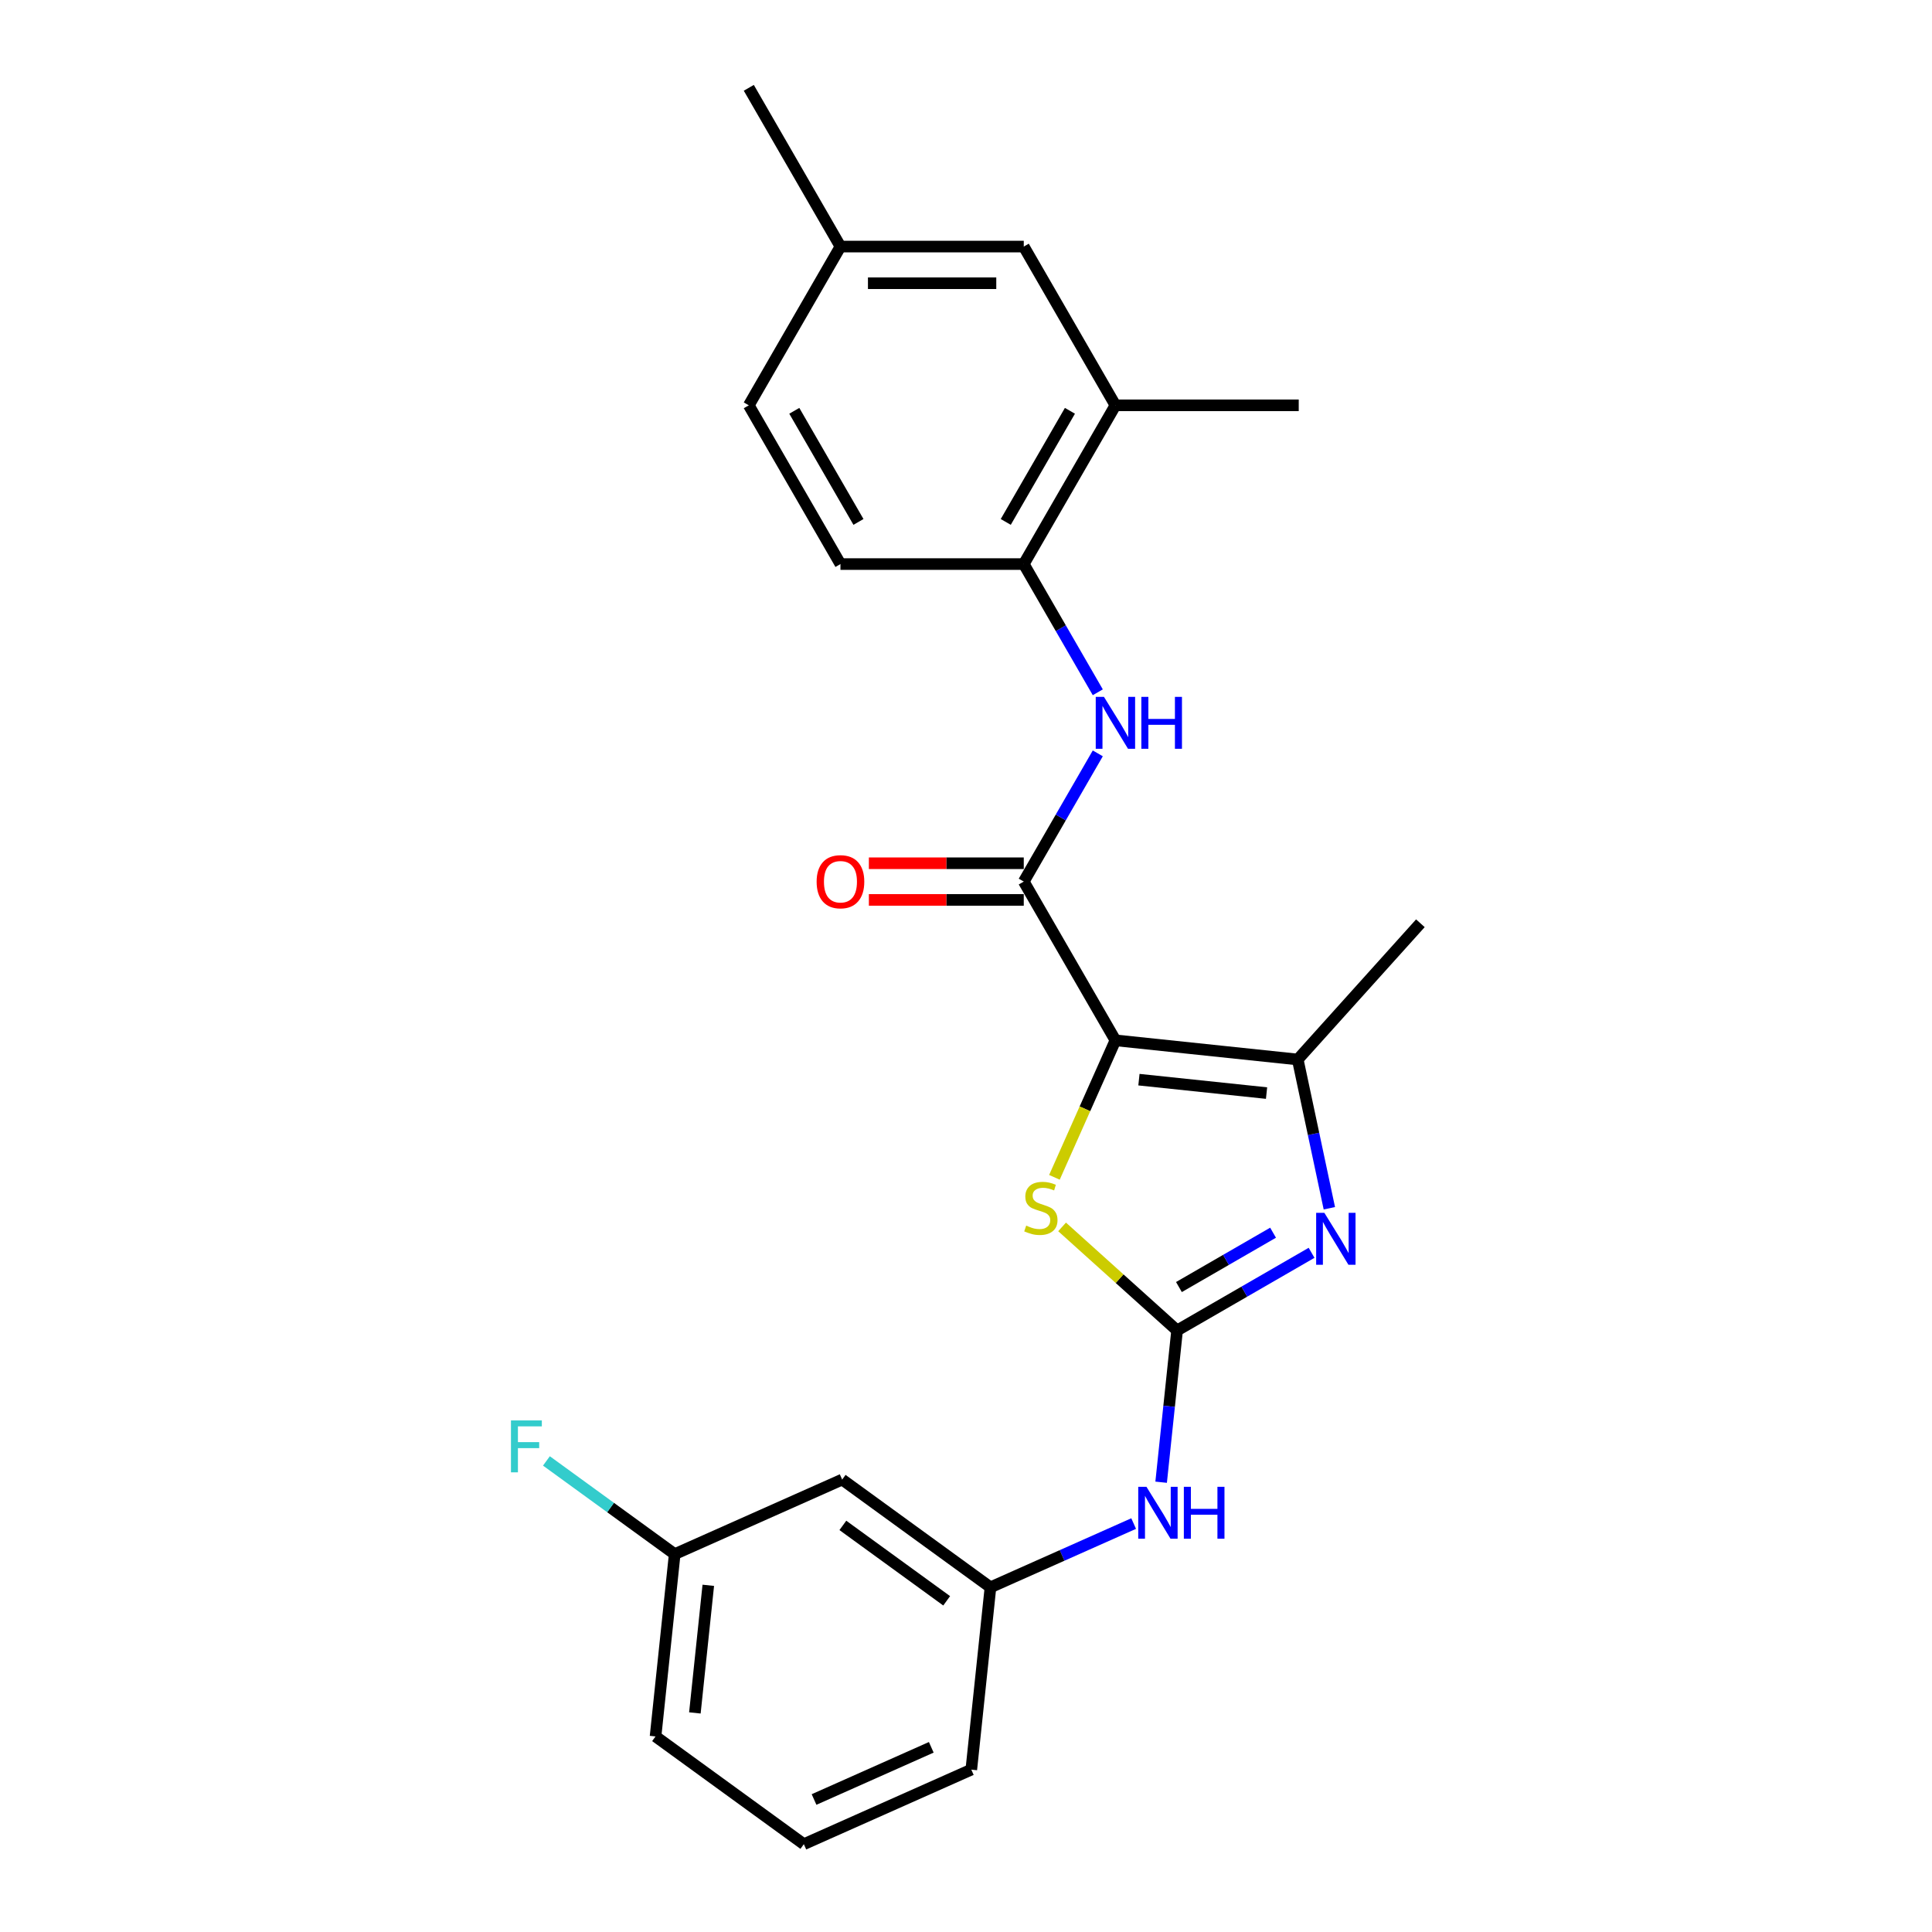 <?xml version='1.0' encoding='iso-8859-1'?>
<svg version='1.1' baseProfile='full'
              xmlns='http://www.w3.org/2000/svg'
                      xmlns:rdkit='http://www.rdkit.org/xml'
                      xmlns:xlink='http://www.w3.org/1999/xlink'
                  xml:space='preserve'
width='1000px' height='1000px' viewBox='0 0 1000 1000'>
<!-- END OF HEADER -->
<rect style='opacity:1.0;fill:#FFFFFF;stroke:none' width='1000' height='1000' x='0' y='0'> </rect>
<path class='bond-2' d='M 577.341,538.472 L 561.556,573.927' style='fill:none;fill-rule:evenodd;stroke:#000000;stroke-width:6px;stroke-linecap:butt;stroke-linejoin:miter;stroke-opacity:1' />
<path class='bond-2' d='M 561.556,573.927 L 545.77,609.382' style='fill:none;fill-rule:evenodd;stroke:#CCCC00;stroke-width:6px;stroke-linecap:butt;stroke-linejoin:miter;stroke-opacity:1' />
<path class='bond-3' d='M 577.341,538.472 L 671.703,548.39' style='fill:none;fill-rule:evenodd;stroke:#000000;stroke-width:6px;stroke-linecap:butt;stroke-linejoin:miter;stroke-opacity:1' />
<path class='bond-3' d='M 589.512,558.832 L 655.565,565.775' style='fill:none;fill-rule:evenodd;stroke:#000000;stroke-width:6px;stroke-linecap:butt;stroke-linejoin:miter;stroke-opacity:1' />
<path class='bond-4' d='M 577.341,538.472 L 529.9,456.303' style='fill:none;fill-rule:evenodd;stroke:#000000;stroke-width:6px;stroke-linecap:butt;stroke-linejoin:miter;stroke-opacity:1' />
<path class='bond-0' d='M 609.26,688.639 L 579.498,661.841' style='fill:none;fill-rule:evenodd;stroke:#000000;stroke-width:6px;stroke-linecap:butt;stroke-linejoin:miter;stroke-opacity:1' />
<path class='bond-0' d='M 579.498,661.841 L 549.737,635.044' style='fill:none;fill-rule:evenodd;stroke:#CCCC00;stroke-width:6px;stroke-linecap:butt;stroke-linejoin:miter;stroke-opacity:1' />
<path class='bond-7' d='M 609.26,688.639 L 605.132,727.916' style='fill:none;fill-rule:evenodd;stroke:#000000;stroke-width:6px;stroke-linecap:butt;stroke-linejoin:miter;stroke-opacity:1' />
<path class='bond-7' d='M 605.132,727.916 L 601.003,767.193' style='fill:none;fill-rule:evenodd;stroke:#0000FF;stroke-width:6px;stroke-linecap:butt;stroke-linejoin:miter;stroke-opacity:1' />
<path class='bond-24' d='M 609.26,688.639 L 644.064,668.545' style='fill:none;fill-rule:evenodd;stroke:#000000;stroke-width:6px;stroke-linecap:butt;stroke-linejoin:miter;stroke-opacity:1' />
<path class='bond-24' d='M 644.064,668.545 L 678.867,648.451' style='fill:none;fill-rule:evenodd;stroke:#0000FF;stroke-width:6px;stroke-linecap:butt;stroke-linejoin:miter;stroke-opacity:1' />
<path class='bond-24' d='M 610.213,666.177 L 634.575,652.111' style='fill:none;fill-rule:evenodd;stroke:#000000;stroke-width:6px;stroke-linecap:butt;stroke-linejoin:miter;stroke-opacity:1' />
<path class='bond-24' d='M 634.575,652.111 L 658.938,638.045' style='fill:none;fill-rule:evenodd;stroke:#0000FF;stroke-width:6px;stroke-linecap:butt;stroke-linejoin:miter;stroke-opacity:1' />
<path class='bond-1' d='M 688.07,625.391 L 679.886,586.891' style='fill:none;fill-rule:evenodd;stroke:#0000FF;stroke-width:6px;stroke-linecap:butt;stroke-linejoin:miter;stroke-opacity:1' />
<path class='bond-1' d='M 679.886,586.891 L 671.703,548.39' style='fill:none;fill-rule:evenodd;stroke:#000000;stroke-width:6px;stroke-linecap:butt;stroke-linejoin:miter;stroke-opacity:1' />
<path class='bond-17' d='M 671.703,548.39 L 735.191,477.88' style='fill:none;fill-rule:evenodd;stroke:#000000;stroke-width:6px;stroke-linecap:butt;stroke-linejoin:miter;stroke-opacity:1' />
<path class='bond-5' d='M 529.9,456.303 L 549.057,423.122' style='fill:none;fill-rule:evenodd;stroke:#000000;stroke-width:6px;stroke-linecap:butt;stroke-linejoin:miter;stroke-opacity:1' />
<path class='bond-5' d='M 549.057,423.122 L 568.215,389.94' style='fill:none;fill-rule:evenodd;stroke:#0000FF;stroke-width:6px;stroke-linecap:butt;stroke-linejoin:miter;stroke-opacity:1' />
<path class='bond-9' d='M 529.9,446.815 L 489.813,446.815' style='fill:none;fill-rule:evenodd;stroke:#000000;stroke-width:6px;stroke-linecap:butt;stroke-linejoin:miter;stroke-opacity:1' />
<path class='bond-9' d='M 489.813,446.815 L 449.726,446.815' style='fill:none;fill-rule:evenodd;stroke:#FF0000;stroke-width:6px;stroke-linecap:butt;stroke-linejoin:miter;stroke-opacity:1' />
<path class='bond-9' d='M 529.9,465.791 L 489.813,465.791' style='fill:none;fill-rule:evenodd;stroke:#000000;stroke-width:6px;stroke-linecap:butt;stroke-linejoin:miter;stroke-opacity:1' />
<path class='bond-9' d='M 489.813,465.791 L 449.726,465.791' style='fill:none;fill-rule:evenodd;stroke:#FF0000;stroke-width:6px;stroke-linecap:butt;stroke-linejoin:miter;stroke-opacity:1' />
<path class='bond-6' d='M 568.215,358.326 L 549.057,325.145' style='fill:none;fill-rule:evenodd;stroke:#0000FF;stroke-width:6px;stroke-linecap:butt;stroke-linejoin:miter;stroke-opacity:1' />
<path class='bond-6' d='M 549.057,325.145 L 529.9,291.963' style='fill:none;fill-rule:evenodd;stroke:#000000;stroke-width:6px;stroke-linecap:butt;stroke-linejoin:miter;stroke-opacity:1' />
<path class='bond-8' d='M 529.9,291.963 L 577.341,209.794' style='fill:none;fill-rule:evenodd;stroke:#000000;stroke-width:6px;stroke-linecap:butt;stroke-linejoin:miter;stroke-opacity:1' />
<path class='bond-8' d='M 520.582,270.15 L 553.791,212.631' style='fill:none;fill-rule:evenodd;stroke:#000000;stroke-width:6px;stroke-linecap:butt;stroke-linejoin:miter;stroke-opacity:1' />
<path class='bond-13' d='M 529.9,291.963 L 435.019,291.963' style='fill:none;fill-rule:evenodd;stroke:#000000;stroke-width:6px;stroke-linecap:butt;stroke-linejoin:miter;stroke-opacity:1' />
<path class='bond-10' d='M 586.78,788.594 L 549.722,805.093' style='fill:none;fill-rule:evenodd;stroke:#0000FF;stroke-width:6px;stroke-linecap:butt;stroke-linejoin:miter;stroke-opacity:1' />
<path class='bond-10' d='M 549.722,805.093 L 512.664,821.592' style='fill:none;fill-rule:evenodd;stroke:#000000;stroke-width:6px;stroke-linecap:butt;stroke-linejoin:miter;stroke-opacity:1' />
<path class='bond-11' d='M 577.341,209.794 L 529.9,127.624' style='fill:none;fill-rule:evenodd;stroke:#000000;stroke-width:6px;stroke-linecap:butt;stroke-linejoin:miter;stroke-opacity:1' />
<path class='bond-20' d='M 577.341,209.794 L 672.222,209.794' style='fill:none;fill-rule:evenodd;stroke:#000000;stroke-width:6px;stroke-linecap:butt;stroke-linejoin:miter;stroke-opacity:1' />
<path class='bond-12' d='M 512.664,821.592 L 435.903,765.822' style='fill:none;fill-rule:evenodd;stroke:#000000;stroke-width:6px;stroke-linecap:butt;stroke-linejoin:miter;stroke-opacity:1' />
<path class='bond-12' d='M 489.996,828.579 L 436.263,789.54' style='fill:none;fill-rule:evenodd;stroke:#000000;stroke-width:6px;stroke-linecap:butt;stroke-linejoin:miter;stroke-opacity:1' />
<path class='bond-21' d='M 512.664,821.592 L 502.746,915.954' style='fill:none;fill-rule:evenodd;stroke:#000000;stroke-width:6px;stroke-linecap:butt;stroke-linejoin:miter;stroke-opacity:1' />
<path class='bond-25' d='M 529.9,127.624 L 435.019,127.624' style='fill:none;fill-rule:evenodd;stroke:#000000;stroke-width:6px;stroke-linecap:butt;stroke-linejoin:miter;stroke-opacity:1' />
<path class='bond-25' d='M 515.668,146.6 L 449.251,146.6' style='fill:none;fill-rule:evenodd;stroke:#000000;stroke-width:6px;stroke-linecap:butt;stroke-linejoin:miter;stroke-opacity:1' />
<path class='bond-14' d='M 435.903,765.822 L 349.225,804.414' style='fill:none;fill-rule:evenodd;stroke:#000000;stroke-width:6px;stroke-linecap:butt;stroke-linejoin:miter;stroke-opacity:1' />
<path class='bond-16' d='M 435.019,291.963 L 387.578,209.794' style='fill:none;fill-rule:evenodd;stroke:#000000;stroke-width:6px;stroke-linecap:butt;stroke-linejoin:miter;stroke-opacity:1' />
<path class='bond-16' d='M 444.337,270.15 L 411.128,212.631' style='fill:none;fill-rule:evenodd;stroke:#000000;stroke-width:6px;stroke-linecap:butt;stroke-linejoin:miter;stroke-opacity:1' />
<path class='bond-18' d='M 349.225,804.414 L 316.025,780.293' style='fill:none;fill-rule:evenodd;stroke:#000000;stroke-width:6px;stroke-linecap:butt;stroke-linejoin:miter;stroke-opacity:1' />
<path class='bond-18' d='M 316.025,780.293 L 282.825,756.172' style='fill:none;fill-rule:evenodd;stroke:#33CCCC;stroke-width:6px;stroke-linecap:butt;stroke-linejoin:miter;stroke-opacity:1' />
<path class='bond-26' d='M 349.225,804.414 L 339.307,898.776' style='fill:none;fill-rule:evenodd;stroke:#000000;stroke-width:6px;stroke-linecap:butt;stroke-linejoin:miter;stroke-opacity:1' />
<path class='bond-26' d='M 366.609,820.552 L 359.667,886.605' style='fill:none;fill-rule:evenodd;stroke:#000000;stroke-width:6px;stroke-linecap:butt;stroke-linejoin:miter;stroke-opacity:1' />
<path class='bond-15' d='M 435.019,127.624 L 387.578,209.794' style='fill:none;fill-rule:evenodd;stroke:#000000;stroke-width:6px;stroke-linecap:butt;stroke-linejoin:miter;stroke-opacity:1' />
<path class='bond-23' d='M 435.019,127.624 L 387.578,45.455' style='fill:none;fill-rule:evenodd;stroke:#000000;stroke-width:6px;stroke-linecap:butt;stroke-linejoin:miter;stroke-opacity:1' />
<path class='bond-19' d='M 416.067,954.545 L 502.746,915.954' style='fill:none;fill-rule:evenodd;stroke:#000000;stroke-width:6px;stroke-linecap:butt;stroke-linejoin:miter;stroke-opacity:1' />
<path class='bond-19' d='M 421.351,931.421 L 482.026,904.407' style='fill:none;fill-rule:evenodd;stroke:#000000;stroke-width:6px;stroke-linecap:butt;stroke-linejoin:miter;stroke-opacity:1' />
<path class='bond-22' d='M 416.067,954.545 L 339.307,898.776' style='fill:none;fill-rule:evenodd;stroke:#000000;stroke-width:6px;stroke-linecap:butt;stroke-linejoin:miter;stroke-opacity:1' />
<path  class='atom-2' d='M 685.49 627.763
L 694.295 641.995
Q 695.168 643.399, 696.572 645.942
Q 697.976 648.485, 698.052 648.637
L 698.052 627.763
L 701.62 627.763
L 701.62 654.633
L 697.938 654.633
L 688.488 639.073
Q 687.388 637.251, 686.211 635.164
Q 685.072 633.076, 684.731 632.431
L 684.731 654.633
L 681.239 654.633
L 681.239 627.763
L 685.49 627.763
' fill='#0000FF'/>
<path  class='atom-3' d='M 531.159 634.373
Q 531.462 634.487, 532.715 635.019
Q 533.967 635.55, 535.334 635.891
Q 536.738 636.195, 538.104 636.195
Q 540.647 636.195, 542.127 634.981
Q 543.607 633.728, 543.607 631.565
Q 543.607 630.085, 542.848 629.174
Q 542.127 628.263, 540.988 627.77
Q 539.85 627.276, 537.952 626.707
Q 535.561 625.986, 534.119 625.303
Q 532.715 624.62, 531.69 623.177
Q 530.703 621.735, 530.703 619.306
Q 530.703 615.928, 532.98 613.841
Q 535.296 611.754, 539.85 611.754
Q 542.962 611.754, 546.492 613.234
L 545.619 616.156
Q 542.393 614.828, 539.964 614.828
Q 537.345 614.828, 535.903 615.928
Q 534.461 616.991, 534.499 618.851
Q 534.499 620.293, 535.22 621.166
Q 535.979 622.039, 537.041 622.532
Q 538.142 623.026, 539.964 623.595
Q 542.393 624.354, 543.835 625.113
Q 545.277 625.872, 546.302 627.428
Q 547.364 628.946, 547.364 631.565
Q 547.364 635.284, 544.86 637.296
Q 542.393 639.269, 538.256 639.269
Q 535.865 639.269, 534.043 638.738
Q 532.259 638.244, 530.134 637.372
L 531.159 634.373
' fill='#CCCC00'/>
<path  class='atom-6' d='M 571.401 360.698
L 580.206 374.93
Q 581.079 376.334, 582.484 378.877
Q 583.888 381.42, 583.964 381.572
L 583.964 360.698
L 587.531 360.698
L 587.531 387.568
L 583.85 387.568
L 574.4 372.008
Q 573.299 370.186, 572.123 368.099
Q 570.984 366.011, 570.642 365.366
L 570.642 387.568
L 567.151 387.568
L 567.151 360.698
L 571.401 360.698
' fill='#0000FF'/>
<path  class='atom-6' d='M 590.757 360.698
L 594.401 360.698
L 594.401 372.122
L 608.139 372.122
L 608.139 360.698
L 611.783 360.698
L 611.783 387.568
L 608.139 387.568
L 608.139 375.158
L 594.401 375.158
L 594.401 387.568
L 590.757 387.568
L 590.757 360.698
' fill='#0000FF'/>
<path  class='atom-8' d='M 593.402 769.565
L 602.207 783.797
Q 603.08 785.202, 604.485 787.745
Q 605.889 790.287, 605.965 790.439
L 605.965 769.565
L 609.532 769.565
L 609.532 796.436
L 605.851 796.436
L 596.401 780.875
Q 595.3 779.053, 594.124 776.966
Q 592.985 774.879, 592.643 774.233
L 592.643 796.436
L 589.152 796.436
L 589.152 769.565
L 593.402 769.565
' fill='#0000FF'/>
<path  class='atom-8' d='M 612.758 769.565
L 616.402 769.565
L 616.402 780.989
L 630.141 780.989
L 630.141 769.565
L 633.784 769.565
L 633.784 796.436
L 630.141 796.436
L 630.141 784.025
L 616.402 784.025
L 616.402 796.436
L 612.758 796.436
L 612.758 769.565
' fill='#0000FF'/>
<path  class='atom-10' d='M 422.684 456.379
Q 422.684 449.927, 425.872 446.321
Q 429.06 442.716, 435.019 442.716
Q 440.978 442.716, 444.166 446.321
Q 447.354 449.927, 447.354 456.379
Q 447.354 462.907, 444.128 466.626
Q 440.902 470.307, 435.019 470.307
Q 429.098 470.307, 425.872 466.626
Q 422.684 462.944, 422.684 456.379
M 435.019 467.271
Q 439.118 467.271, 441.319 464.539
Q 443.558 461.768, 443.558 456.379
Q 443.558 451.103, 441.319 448.447
Q 439.118 445.752, 435.019 445.752
Q 430.92 445.752, 428.681 448.409
Q 426.48 451.065, 426.48 456.379
Q 426.48 461.806, 428.681 464.539
Q 430.92 467.271, 435.019 467.271
' fill='#FF0000'/>
<path  class='atom-19' d='M 264.475 735.209
L 280.453 735.209
L 280.453 738.283
L 268.08 738.283
L 268.08 746.443
L 279.087 746.443
L 279.087 749.555
L 268.08 749.555
L 268.08 762.079
L 264.475 762.079
L 264.475 735.209
' fill='#33CCCC'/>
</svg>
